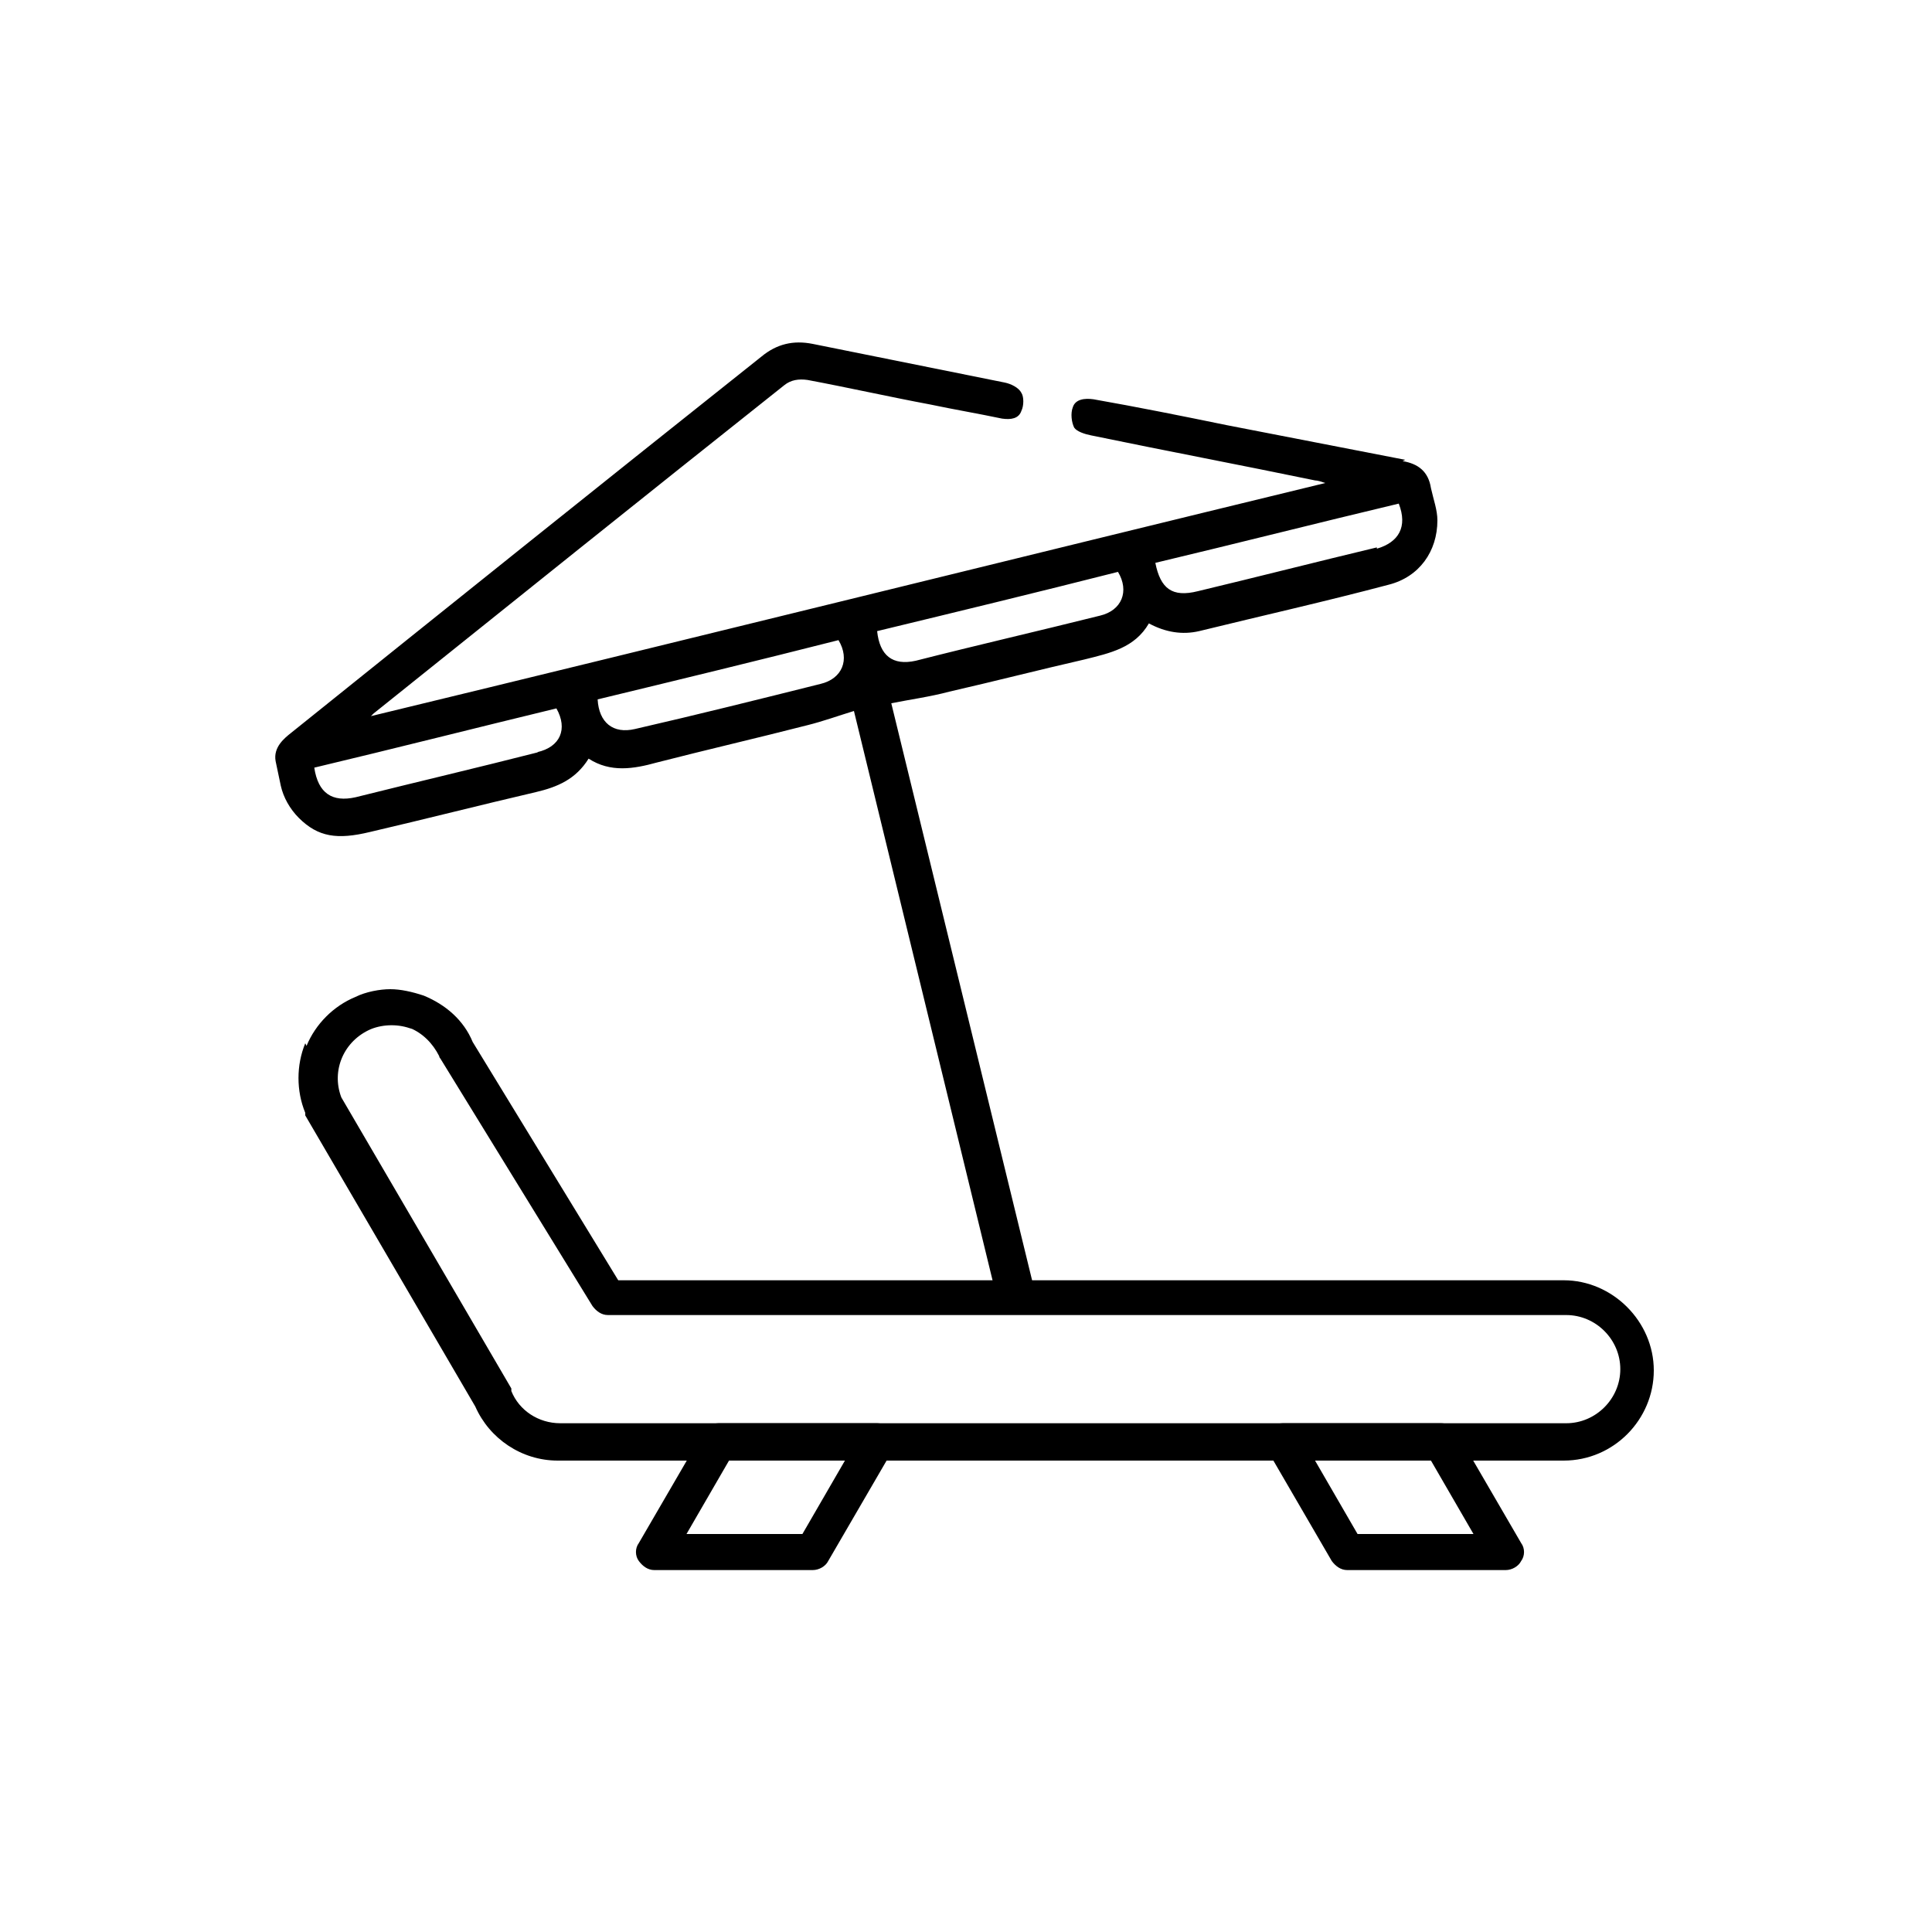 <?xml version="1.0" encoding="UTF-8"?>
<svg id="_20_Servicios_Unique_incluidos_en_el_Hotel" xmlns="http://www.w3.org/2000/svg" version="1.1" viewBox="0 0 150 150">
  <!-- Generator: Adobe Illustrator 29.4.0, SVG Export Plug-In . SVG Version: 2.1.0 Build 152)  -->
  <g id="Beach_Club_Unique">
    <g>
      <rect width="150" height="150" fill="none"/>
      <g>
        <path d="M23.7,81c-.7,1.7-.7,3.7,0,5.4,0,0,0,.1,0,.2l13.2,22.6c1.1,2.5,3.6,4.2,6.4,4.2h78.1c3.9,0,7-3.2,7-7s-3.2-7-7-7H48l-11.3-18.5c-.7-1.7-2.1-2.9-3.8-3.6-.9-.3-1.8-.5-2.6-.5s-1.9.2-2.7.6c-1.7.7-3.1,2.1-3.8,3.8h0ZM31.8,79.8c1,.4,1.8,1.2,2.3,2.2,0,0,0,.1.1.2l11.8,19.2c.3.4.7.7,1.2.7h74.4c2.3,0,4.2,1.9,4.2,4.2s-1.9,4.2-4.2,4.2H43.5c-1.7,0-3.2-1-3.8-2.5,0,0,0-.1,0-.2l-13.2-22.6c-.8-2.1.2-4.4,2.3-5.3,1-.4,2.2-.4,3.2,0Z"/>
        <path d="M111.9,110.5h-12.3c-.5,0-1,.3-1.2.7-.3.4-.3,1,0,1.4l5,8.6c.3.4.7.7,1.2.7h12.3c.5,0,1-.3,1.2-.7.3-.4.3-1,0-1.4l-5-8.6c-.3-.4-.7-.7-1.2-.7ZM105.4,119.1l-3.3-5.7h9l3.3,5.7h-9Z"/>
        <path d="M69.3,111.2c-.3-.4-.7-.7-1.2-.7h-12.3c-.5,0-1,.3-1.2.7l-5,8.6c-.3.4-.3,1,0,1.4.3.4.7.7,1.2.7h12.3c.5,0,1-.3,1.2-.7l5-8.6c.3-.4.3-1,0-1.4ZM62.3,119.1h-9l3.3-5.7h9l-3.3,5.7Z"/>
        <path d="M109.1,35.7c-4.6-.9-9.3-1.8-13.9-2.7-3.4-.7-6.9-1.4-10.3-2-.7-.1-1.4,0-1.6.6-.2.5-.1,1.2.1,1.6.2.3.8.5,1.3.6,5.8,1.2,11.6,2.3,17.4,3.5.2,0,.5.1.8.2-24.7,6-49.3,12.1-74.1,18.1.1-.1.2-.2.2-.2,10.6-8.5,21.2-17,31.9-25.5.5-.4,1.1-.5,1.8-.4,3.2.6,6.3,1.3,9.5,1.9,1.9.4,3.7.7,5.6,1.1.7.1,1.3,0,1.5-.6.2-.4.2-1.1,0-1.4-.2-.4-.8-.7-1.3-.8-5-1-9.9-2-14.9-3-1.5-.3-2.8,0-4,1-12.2,9.7-24.3,19.4-36.5,29.2-.5.4-1.4,1.1-1.2,2.2l.4,1.9c.2.9.7,1.8,1.4,2.5,1.5,1.5,3,1.7,5.5,1.1,4.3-1,8.6-2.1,12.9-3.1,1.7-.4,3.1-1,4.1-2.6,1.7,1.1,3.5.8,5.3.3,3.9-1,7.8-1.9,11.7-2.9,1.2-.3,2.3-.7,3.6-1.1l11.2,46,2.9-.7-11.2-45.9c1.5-.3,3-.5,4.5-.9,3.5-.8,7-1.7,10.5-2.5,2-.5,3.9-.9,5-2.8,1.3.7,2.6.9,3.9.6,4.9-1.2,9.8-2.3,14.7-3.6,2.4-.6,3.8-2.6,3.8-5,0-.8-.3-1.6-.5-2.5-.2-1.3-1-1.9-2.2-2.1h0ZM41.8,58.4c-4.7,1.2-9.4,2.3-14.2,3.5-1.8.4-2.9-.3-3.2-2.3,6.3-1.5,12.6-3.1,18.8-4.6.9,1.6.3,3-1.5,3.4h0ZM63.7,53.1c-4.8,1.2-9.6,2.4-14.4,3.5-1.7.4-2.8-.5-2.9-2.3,6.2-1.5,12.4-3,18.7-4.6.9,1.5.3,3-1.4,3.4h0ZM85.4,47.8c-4.8,1.2-9.6,2.3-14.3,3.5-1.8.4-2.8-.4-3-2.3,6.2-1.5,12.4-3,18.7-4.6.9,1.5.3,3-1.4,3.4h0ZM106.9,42.5c-4.6,1.1-9.3,2.3-13.9,3.4-2,.5-2.9-.2-3.3-2.2,6.3-1.5,12.6-3.1,18.9-4.6.7,1.8,0,3-1.7,3.5Z"/>
      </g>
    </g>
  </g>
</svg>